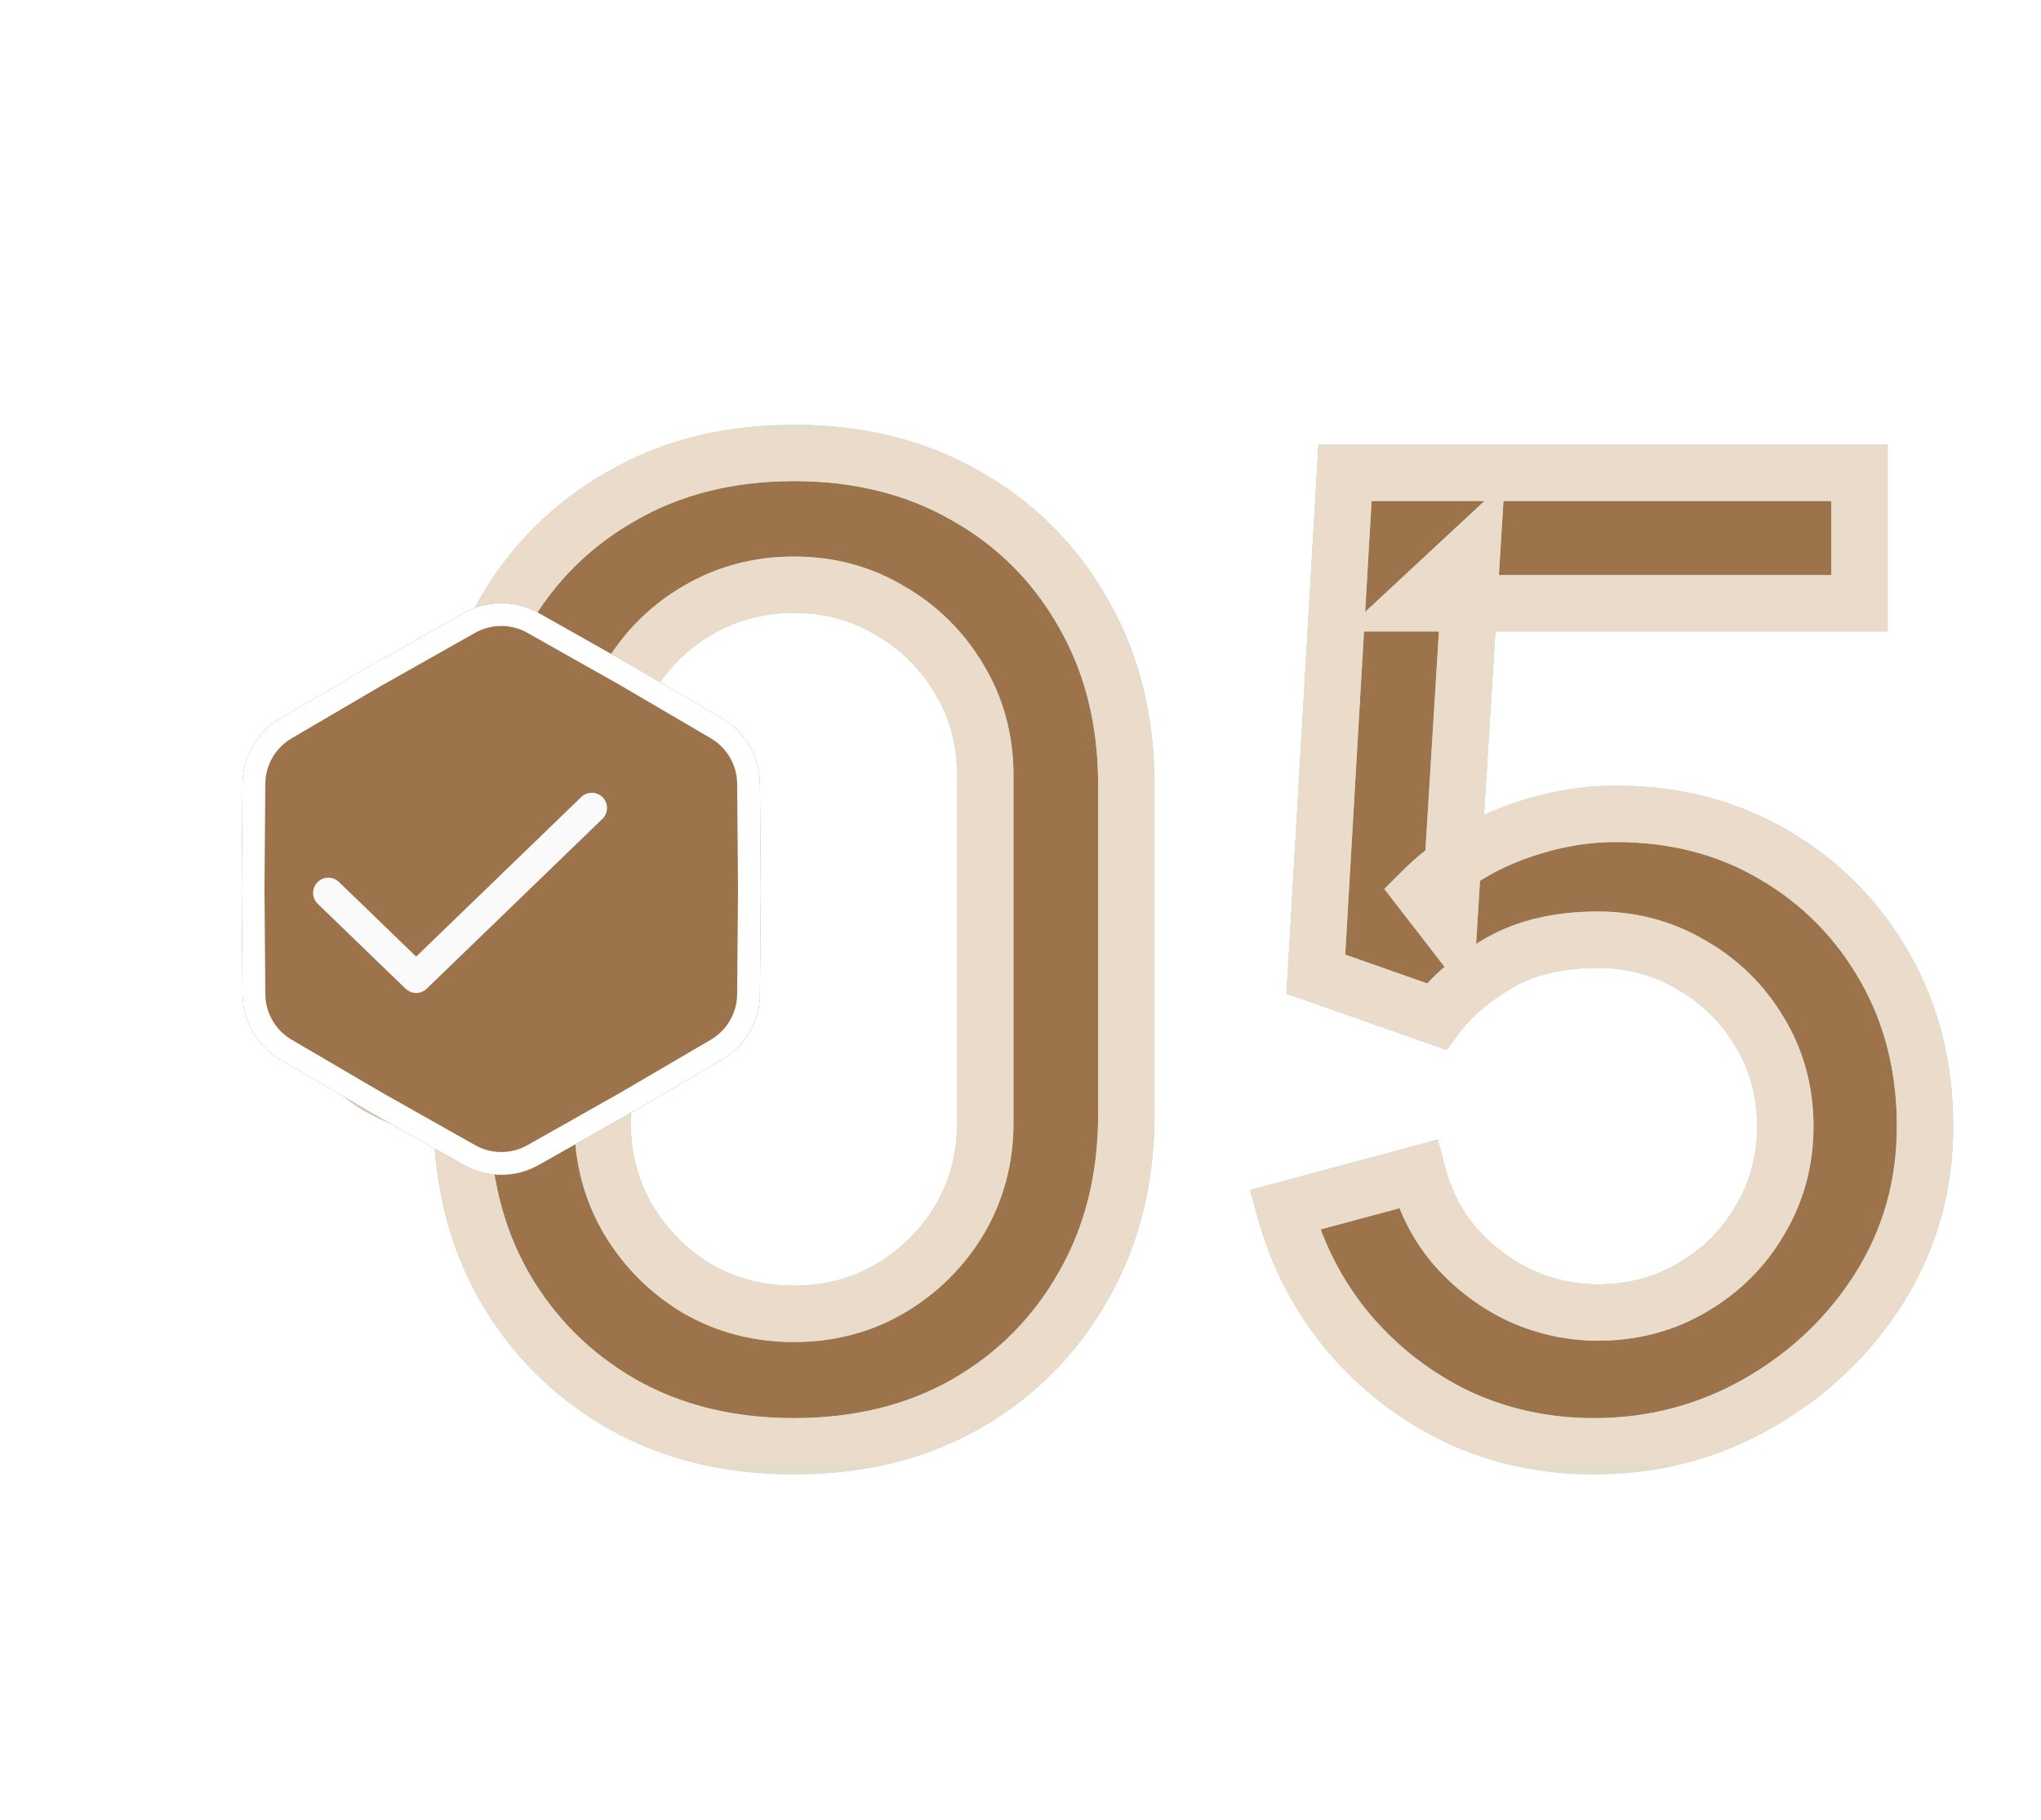 <?xml version="1.0" encoding="UTF-8"?> <svg xmlns="http://www.w3.org/2000/svg" width="83" height="74" viewBox="0 0 83 74" fill="none"><mask id="path-1-outside-1_92_3686" maskUnits="userSpaceOnUse" x="17" y="17" width="63" height="43" fill="black"><rect fill="white" x="17" y="17" width="63" height="43"></rect><path d="M32.287 58.808C29.648 58.808 27.315 58.233 25.286 57.084C23.258 55.918 21.66 54.32 20.493 52.291C19.344 50.263 18.77 47.929 18.77 45.29V31.935C18.77 29.296 19.344 26.962 20.493 24.933C21.66 22.905 23.258 21.316 25.286 20.167C27.315 19.001 29.648 18.417 32.287 18.417C34.926 18.417 37.26 19.001 39.288 20.167C41.317 21.316 42.905 22.905 44.054 24.933C45.221 26.962 45.805 29.296 45.805 31.935V45.29C45.805 47.929 45.221 50.263 44.054 52.291C42.905 54.32 41.317 55.918 39.288 57.084C37.26 58.233 34.926 58.808 32.287 58.808ZM32.287 53.422C33.723 53.422 35.025 53.081 36.192 52.399C37.376 51.699 38.319 50.766 39.019 49.599C39.719 48.414 40.069 47.094 40.069 45.641V31.531C40.069 30.095 39.719 28.793 39.019 27.626C38.319 26.442 37.376 25.508 36.192 24.826C35.025 24.126 33.723 23.776 32.287 23.776C30.851 23.776 29.541 24.126 28.356 24.826C27.189 25.508 26.256 26.442 25.555 27.626C24.855 28.793 24.505 30.095 24.505 31.531V45.641C24.505 47.094 24.855 48.414 25.555 49.599C26.256 50.766 27.189 51.699 28.356 52.399C29.541 53.081 30.851 53.422 32.287 53.422ZM64.821 58.808C62.828 58.808 60.97 58.404 59.247 57.596C57.541 56.77 56.078 55.639 54.858 54.203C53.637 52.749 52.766 51.08 52.246 49.195L57.658 47.741C57.963 48.89 58.484 49.886 59.22 50.73C59.974 51.573 60.853 52.229 61.859 52.695C62.864 53.144 63.905 53.368 64.982 53.368C66.4 53.368 67.684 53.028 68.833 52.345C70 51.663 70.915 50.748 71.579 49.599C72.261 48.45 72.603 47.184 72.603 45.802C72.603 44.384 72.252 43.1 71.552 41.952C70.87 40.803 69.946 39.896 68.779 39.232C67.63 38.55 66.364 38.209 64.982 38.209C63.402 38.209 62.065 38.523 60.97 39.151C59.875 39.779 59.022 40.506 58.412 41.332L53.511 39.609L54.696 19.225H75.618V24.53H57.577L59.866 22.402L58.923 37.67L57.819 36.243C58.843 35.22 60.063 34.439 61.482 33.9C62.9 33.362 64.309 33.092 65.709 33.092C68.115 33.092 70.26 33.649 72.145 34.762C74.048 35.875 75.546 37.392 76.642 39.313C77.737 41.215 78.284 43.379 78.284 45.802C78.284 48.208 77.665 50.398 76.426 52.372C75.188 54.329 73.545 55.891 71.499 57.058C69.452 58.224 67.226 58.808 64.821 58.808Z"></path></mask><path d="M32.287 58.808C29.648 58.808 27.315 58.233 25.286 57.084C23.258 55.918 21.66 54.32 20.493 52.291C19.344 50.263 18.77 47.929 18.77 45.29V31.935C18.77 29.296 19.344 26.962 20.493 24.933C21.66 22.905 23.258 21.316 25.286 20.167C27.315 19.001 29.648 18.417 32.287 18.417C34.926 18.417 37.26 19.001 39.288 20.167C41.317 21.316 42.905 22.905 44.054 24.933C45.221 26.962 45.805 29.296 45.805 31.935V45.29C45.805 47.929 45.221 50.263 44.054 52.291C42.905 54.32 41.317 55.918 39.288 57.084C37.26 58.233 34.926 58.808 32.287 58.808ZM32.287 53.422C33.723 53.422 35.025 53.081 36.192 52.399C37.376 51.699 38.319 50.766 39.019 49.599C39.719 48.414 40.069 47.094 40.069 45.641V31.531C40.069 30.095 39.719 28.793 39.019 27.626C38.319 26.442 37.376 25.508 36.192 24.826C35.025 24.126 33.723 23.776 32.287 23.776C30.851 23.776 29.541 24.126 28.356 24.826C27.189 25.508 26.256 26.442 25.555 27.626C24.855 28.793 24.505 30.095 24.505 31.531V45.641C24.505 47.094 24.855 48.414 25.555 49.599C26.256 50.766 27.189 51.699 28.356 52.399C29.541 53.081 30.851 53.422 32.287 53.422ZM64.821 58.808C62.828 58.808 60.97 58.404 59.247 57.596C57.541 56.77 56.078 55.639 54.858 54.203C53.637 52.749 52.766 51.08 52.246 49.195L57.658 47.741C57.963 48.89 58.484 49.886 59.22 50.73C59.974 51.573 60.853 52.229 61.859 52.695C62.864 53.144 63.905 53.368 64.982 53.368C66.4 53.368 67.684 53.028 68.833 52.345C70 51.663 70.915 50.748 71.579 49.599C72.261 48.45 72.603 47.184 72.603 45.802C72.603 44.384 72.252 43.1 71.552 41.952C70.87 40.803 69.946 39.896 68.779 39.232C67.63 38.55 66.364 38.209 64.982 38.209C63.402 38.209 62.065 38.523 60.97 39.151C59.875 39.779 59.022 40.506 58.412 41.332L53.511 39.609L54.696 19.225H75.618V24.53H57.577L59.866 22.402L58.923 37.67L57.819 36.243C58.843 35.22 60.063 34.439 61.482 33.9C62.9 33.362 64.309 33.092 65.709 33.092C68.115 33.092 70.26 33.649 72.145 34.762C74.048 35.875 75.546 37.392 76.642 39.313C77.737 41.215 78.284 43.379 78.284 45.802C78.284 48.208 77.665 50.398 76.426 52.372C75.188 54.329 73.545 55.891 71.499 57.058C69.452 58.224 67.226 58.808 64.821 58.808Z" fill="#9D734C"></path><path d="M25.286 57.084L24.715 58.078L24.721 58.081L25.286 57.084ZM20.493 52.291L19.496 52.856L19.5 52.863L20.493 52.291ZM20.493 24.933L19.5 24.362L19.496 24.369L20.493 24.933ZM25.286 20.167L25.851 21.165L25.858 21.161L25.286 20.167ZM39.288 20.167L38.717 21.161L38.724 21.165L39.288 20.167ZM44.054 24.933L43.057 25.498L43.061 25.505L44.054 24.933ZM44.054 52.291L43.061 51.72L43.057 51.727L44.054 52.291ZM39.288 57.084L39.853 58.081L39.86 58.078L39.288 57.084ZM36.192 52.399L36.77 53.388L36.775 53.386L36.192 52.399ZM39.019 49.599L40.002 50.188L40.005 50.182L39.019 49.599ZM39.019 27.626L38.032 28.209L38.036 28.216L39.019 27.626ZM36.192 24.826L35.602 25.808L35.611 25.814L35.62 25.819L36.192 24.826ZM28.356 24.826L28.934 25.815L28.939 25.812L28.356 24.826ZM25.555 27.626L26.538 28.216L26.542 28.209L25.555 27.626ZM25.555 49.599L24.569 50.182L24.573 50.188L25.555 49.599ZM28.356 52.399L27.766 53.382L27.775 53.387L27.784 53.392L28.356 52.399ZM32.287 58.808V57.662C29.82 57.662 27.685 57.127 25.851 56.087L25.286 57.084L24.721 58.081C26.944 59.34 29.477 59.954 32.287 59.954V58.808ZM25.286 57.084L25.858 56.091C24.004 55.025 22.552 53.573 21.486 51.72L20.493 52.291L19.5 52.863C20.768 55.067 22.511 56.81 24.715 58.078L25.286 57.084ZM20.493 52.291L21.49 51.727C20.451 49.892 19.916 47.758 19.916 45.29H18.77H17.624C17.624 48.101 18.237 50.634 19.496 52.856L20.493 52.291ZM18.77 45.29H19.916V31.935H18.77H17.624V45.29H18.77ZM18.77 31.935H19.916C19.916 29.467 20.451 27.333 21.49 25.498L20.493 24.933L19.496 24.369C18.237 26.591 17.624 29.124 17.624 31.935H18.77ZM20.493 24.933L21.486 25.505C22.551 23.653 24.001 22.212 25.851 21.165L25.286 20.167L24.721 19.17C22.514 20.421 20.768 22.157 19.5 24.362L20.493 24.933ZM25.286 20.167L25.858 21.161C27.691 20.106 29.823 19.563 32.287 19.563V18.417V17.271C29.474 17.271 26.938 17.895 24.715 19.174L25.286 20.167ZM32.287 18.417V19.563C34.752 19.563 36.883 20.106 38.717 21.161L39.288 20.167L39.86 19.174C37.636 17.895 35.1 17.271 32.287 17.271V18.417ZM39.288 20.167L38.724 21.165C40.571 22.211 42.011 23.65 43.057 25.498L44.054 24.933L45.051 24.369C43.8 22.16 42.062 20.422 39.853 19.17L39.288 20.167ZM44.054 24.933L43.061 25.505C44.116 27.338 44.659 29.47 44.659 31.935H45.805H46.95C46.95 29.121 46.327 26.586 45.048 24.362L44.054 24.933ZM45.805 31.935H44.659V45.29H45.805H46.95V31.935H45.805ZM45.805 45.29H44.659C44.659 47.755 44.116 49.887 43.061 51.72L44.054 52.291L45.048 52.863C46.327 50.639 46.95 48.104 46.95 45.29H45.805ZM44.054 52.291L43.057 51.727C42.01 53.576 40.568 55.026 38.717 56.091L39.288 57.084L39.86 58.078C42.065 56.809 43.801 55.064 45.051 52.856L44.054 52.291ZM39.288 57.084L38.724 56.087C36.889 57.127 34.755 57.662 32.287 57.662V58.808V59.954C35.097 59.954 37.63 59.34 39.853 58.081L39.288 57.084ZM32.287 53.422V54.568C33.913 54.568 35.417 54.18 36.77 53.388L36.192 52.399L35.613 51.41C34.633 51.983 33.533 52.277 32.287 52.277V53.422ZM36.192 52.399L36.775 53.386C38.121 52.59 39.202 51.52 40.002 50.188L39.019 49.599L38.036 49.009C37.436 50.011 36.631 50.808 35.609 51.413L36.192 52.399ZM39.019 49.599L40.005 50.182C40.816 48.81 41.215 47.288 41.215 45.641H40.069H38.923C38.923 46.901 38.622 48.018 38.032 49.016L39.019 49.599ZM40.069 45.641H41.215V31.531H40.069H38.923V45.641H40.069ZM40.069 31.531H41.215C41.215 29.899 40.815 28.392 40.002 27.037L39.019 27.626L38.036 28.216C38.624 29.195 38.923 30.29 38.923 31.531H40.069ZM39.019 27.626L40.005 27.043C39.206 25.689 38.121 24.614 36.763 23.833L36.192 24.826L35.62 25.819C36.632 26.402 37.432 27.193 38.032 28.209L39.019 27.626ZM36.192 24.826L36.781 23.843C35.426 23.03 33.919 22.63 32.287 22.63V23.776V24.922C33.528 24.922 34.623 25.221 35.602 25.808L36.192 24.826ZM32.287 23.776V22.63C30.655 22.63 29.142 23.03 27.773 23.839L28.356 24.826L28.939 25.812C29.939 25.221 31.047 24.922 32.287 24.922V23.776ZM28.356 24.826L27.777 23.837C26.439 24.619 25.366 25.694 24.569 27.043L25.555 27.626L26.542 28.209C27.145 27.189 27.939 26.397 28.934 25.815L28.356 24.826ZM25.555 27.626L24.573 27.037C23.76 28.392 23.359 29.899 23.359 31.531H24.505H25.651C25.651 30.29 25.951 29.195 26.538 28.216L25.555 27.626ZM24.505 31.531H23.359V45.641H24.505H25.651V31.531H24.505ZM24.505 45.641H23.359C23.359 47.288 23.759 48.81 24.569 50.182L25.555 49.599L26.542 49.016C25.952 48.018 25.651 46.901 25.651 45.641H24.505ZM25.555 49.599L24.573 50.188C25.37 51.516 26.438 52.585 27.766 53.382L28.356 52.399L28.945 51.417C27.94 50.813 27.141 50.015 26.538 49.009L25.555 49.599ZM28.356 52.399L27.784 53.392C29.152 54.18 30.661 54.568 32.287 54.568V53.422V52.277C31.041 52.277 29.93 51.983 28.928 51.406L28.356 52.399ZM59.247 57.596L58.747 58.627L58.754 58.63L58.76 58.634L59.247 57.596ZM54.858 54.203L53.98 54.94L53.984 54.945L54.858 54.203ZM52.246 49.195L51.948 48.088L50.834 48.388L51.141 49.5L52.246 49.195ZM57.658 47.741L58.765 47.447L58.47 46.336L57.361 46.634L57.658 47.741ZM59.22 50.73L58.356 51.483L58.365 51.493L59.22 50.73ZM61.859 52.695L61.376 53.735L61.384 53.738L61.392 53.742L61.859 52.695ZM68.833 52.345L68.254 51.356L68.248 51.36L68.833 52.345ZM71.579 49.599L70.594 49.014L70.587 49.025L71.579 49.599ZM71.552 41.952L70.567 42.536L70.574 42.548L71.552 41.952ZM68.779 39.232L68.194 40.217L68.203 40.222L68.212 40.228L68.779 39.232ZM60.97 39.151L60.4 38.157L60.4 38.157L60.97 39.151ZM58.412 41.332L58.032 42.413L58.83 42.694L59.333 42.013L58.412 41.332ZM53.511 39.609L52.367 39.542L52.317 40.404L53.131 40.69L53.511 39.609ZM54.696 19.225V18.079H53.615L53.552 19.159L54.696 19.225ZM75.618 19.225H76.764V18.079H75.618V19.225ZM75.618 24.53V25.675H76.764V24.53H75.618ZM57.577 24.53L56.797 23.69L54.661 25.675H57.577V24.53ZM59.866 22.402L61.01 22.473L61.186 19.611L59.086 21.563L59.866 22.402ZM58.923 37.67L58.017 38.371L59.88 40.779L60.067 37.741L58.923 37.67ZM57.819 36.243L57.009 35.433L56.296 36.146L56.913 36.944L57.819 36.243ZM61.482 33.9L61.888 34.971L61.888 34.971L61.482 33.9ZM72.145 34.762L71.562 35.749L71.566 35.751L72.145 34.762ZM76.642 39.313L75.646 39.88L75.648 39.884L76.642 39.313ZM76.426 52.372L77.394 52.985L77.397 52.981L76.426 52.372ZM71.499 57.058L72.066 58.053L72.066 58.053L71.499 57.058ZM64.821 58.808V57.662C62.988 57.662 61.297 57.292 59.733 56.559L59.247 57.596L58.76 58.634C60.643 59.516 62.668 59.954 64.821 59.954V58.808ZM59.247 57.596L59.746 56.565C58.183 55.808 56.848 54.775 55.731 53.461L54.858 54.203L53.984 54.945C55.309 56.504 56.899 57.733 58.747 58.627L59.247 57.596ZM54.858 54.203L55.735 53.467C54.623 52.142 53.828 50.621 53.35 48.89L52.246 49.195L51.141 49.5C51.704 51.538 52.65 53.356 53.98 54.94L54.858 54.203ZM52.246 49.195L52.543 50.301L57.955 48.847L57.658 47.741L57.361 46.634L51.948 48.088L52.246 49.195ZM57.658 47.741L56.55 48.035C56.898 49.343 57.498 50.499 58.356 51.483L59.22 50.73L60.083 49.977C59.47 49.273 59.028 48.437 58.765 47.447L57.658 47.741ZM59.22 50.73L58.365 51.493C59.221 52.451 60.226 53.201 61.376 53.735L61.859 52.695L62.341 51.656C61.48 51.256 60.726 50.696 60.074 49.966L59.22 50.73ZM61.859 52.695L61.392 53.742C62.54 54.255 63.74 54.514 64.982 54.514V53.368V52.223C64.07 52.223 63.187 52.034 62.326 51.649L61.859 52.695ZM64.982 53.368V54.514C66.593 54.514 68.081 54.124 69.418 53.331L68.833 52.345L68.248 51.36C67.287 51.931 66.208 52.223 64.982 52.223V53.368ZM68.833 52.345L69.411 53.334C70.746 52.554 71.806 51.496 72.571 50.172L71.579 49.599L70.587 49.025C70.025 49.999 69.253 50.772 68.254 51.356L68.833 52.345ZM71.579 49.599L72.564 50.184C73.356 48.852 73.748 47.383 73.748 45.802H72.603H71.457C71.457 46.986 71.167 48.048 70.594 49.014L71.579 49.599ZM72.603 45.802H73.748C73.748 44.185 73.346 42.694 72.531 41.355L71.552 41.952L70.574 42.548C71.159 43.507 71.457 44.582 71.457 45.802H72.603ZM71.552 41.952L72.538 41.367C71.753 40.046 70.684 38.998 69.346 38.236L68.779 39.232L68.212 40.228C69.207 40.794 69.987 41.559 70.567 42.536L71.552 41.952ZM68.779 39.232L69.364 38.247C68.032 37.456 66.563 37.063 64.982 37.063V38.209V39.354C66.166 39.354 67.228 39.644 68.194 40.217L68.779 39.232ZM64.982 38.209V37.063C63.252 37.063 61.707 37.407 60.4 38.157L60.97 39.151L61.54 40.145C62.423 39.638 63.553 39.354 64.982 39.354V38.209ZM60.97 39.151L60.4 38.157C59.198 38.847 58.214 39.672 57.49 40.651L58.412 41.332L59.333 42.013C59.831 41.341 60.552 40.712 61.54 40.145L60.97 39.151ZM58.412 41.332L58.792 40.251L53.891 38.528L53.511 39.609L53.131 40.69L58.032 42.413L58.412 41.332ZM53.511 39.609L54.655 39.675L55.84 19.291L54.696 19.225L53.552 19.159L52.367 39.542L53.511 39.609ZM54.696 19.225V20.371H75.618V19.225V18.079H54.696V19.225ZM75.618 19.225H74.472V24.53H75.618H76.764V19.225H75.618ZM75.618 24.53V23.384H57.577V24.53V25.675H75.618V24.53ZM57.577 24.53L58.357 25.369L60.646 23.242L59.866 22.402L59.086 21.563L56.797 23.69L57.577 24.53ZM59.866 22.402L58.722 22.332L57.78 37.599L58.923 37.67L60.067 37.741L61.01 22.473L59.866 22.402ZM58.923 37.67L59.83 36.969L58.726 35.542L57.819 36.243L56.913 36.944L58.017 38.371L58.923 37.67ZM57.819 36.243L58.63 37.053C59.533 36.15 60.614 35.455 61.888 34.971L61.482 33.9L61.075 32.829C59.513 33.422 58.153 34.289 57.009 35.433L57.819 36.243ZM61.482 33.9L61.888 34.971C63.188 34.478 64.459 34.238 65.709 34.238V33.092V31.947C64.159 31.947 62.612 32.245 61.075 32.829L61.482 33.9ZM65.709 33.092V34.238C67.931 34.238 69.871 34.75 71.562 35.749L72.145 34.762L72.727 33.775C70.649 32.548 68.299 31.947 65.709 31.947V33.092ZM72.145 34.762L71.566 35.751C73.295 36.762 74.65 38.133 75.646 39.88L76.642 39.313L77.637 38.745C76.443 36.65 74.8 34.988 72.723 33.773L72.145 34.762ZM76.642 39.313L75.648 39.884C76.633 41.596 77.138 43.558 77.138 45.802H78.284H79.43C79.43 43.199 78.84 40.835 77.635 38.741L76.642 39.313ZM78.284 45.802H77.138C77.138 47.999 76.576 49.977 75.456 51.763L76.426 52.372L77.397 52.981C78.754 50.818 79.43 48.416 79.43 45.802H78.284ZM76.426 52.372L75.458 51.759C74.321 53.555 72.817 54.986 70.931 56.062L71.499 57.058L72.066 58.053C74.272 56.795 76.054 55.103 77.394 52.985L76.426 52.372ZM71.499 57.058L70.931 56.062C69.061 57.128 67.031 57.662 64.821 57.662V58.808V59.954C67.421 59.954 69.843 59.321 72.066 58.053L71.499 57.058Z" fill="#9DDEB7" mask="url(#path-1-outside-1_92_3686)"></path><path d="M25.286 57.084L24.715 58.078L24.721 58.081L25.286 57.084ZM20.493 52.291L19.496 52.856L19.5 52.863L20.493 52.291ZM20.493 24.933L19.5 24.362L19.496 24.369L20.493 24.933ZM25.286 20.167L25.851 21.165L25.858 21.161L25.286 20.167ZM39.288 20.167L38.717 21.161L38.724 21.165L39.288 20.167ZM44.054 24.933L43.057 25.498L43.061 25.505L44.054 24.933ZM44.054 52.291L43.061 51.72L43.057 51.727L44.054 52.291ZM39.288 57.084L39.853 58.081L39.86 58.078L39.288 57.084ZM36.192 52.399L36.77 53.388L36.775 53.386L36.192 52.399ZM39.019 49.599L40.002 50.188L40.005 50.182L39.019 49.599ZM39.019 27.626L38.032 28.209L38.036 28.216L39.019 27.626ZM36.192 24.826L35.602 25.808L35.611 25.814L35.62 25.819L36.192 24.826ZM28.356 24.826L28.934 25.815L28.939 25.812L28.356 24.826ZM25.555 27.626L26.538 28.216L26.542 28.209L25.555 27.626ZM25.555 49.599L24.569 50.182L24.573 50.188L25.555 49.599ZM28.356 52.399L27.766 53.382L27.775 53.387L27.784 53.392L28.356 52.399ZM32.287 58.808V57.662C29.82 57.662 27.685 57.127 25.851 56.087L25.286 57.084L24.721 58.081C26.944 59.34 29.477 59.954 32.287 59.954V58.808ZM25.286 57.084L25.858 56.091C24.004 55.025 22.552 53.573 21.486 51.72L20.493 52.291L19.5 52.863C20.768 55.067 22.511 56.81 24.715 58.078L25.286 57.084ZM20.493 52.291L21.49 51.727C20.451 49.892 19.916 47.758 19.916 45.29H18.77H17.624C17.624 48.101 18.237 50.634 19.496 52.856L20.493 52.291ZM18.77 45.29H19.916V31.935H18.77H17.624V45.29H18.77ZM18.77 31.935H19.916C19.916 29.467 20.451 27.333 21.49 25.498L20.493 24.933L19.496 24.369C18.237 26.591 17.624 29.124 17.624 31.935H18.77ZM20.493 24.933L21.486 25.505C22.551 23.653 24.001 22.212 25.851 21.165L25.286 20.167L24.721 19.17C22.514 20.421 20.768 22.157 19.5 24.362L20.493 24.933ZM25.286 20.167L25.858 21.161C27.691 20.106 29.823 19.563 32.287 19.563V18.417V17.271C29.474 17.271 26.938 17.895 24.715 19.174L25.286 20.167ZM32.287 18.417V19.563C34.752 19.563 36.883 20.106 38.717 21.161L39.288 20.167L39.86 19.174C37.636 17.895 35.1 17.271 32.287 17.271V18.417ZM39.288 20.167L38.724 21.165C40.571 22.211 42.011 23.65 43.057 25.498L44.054 24.933L45.051 24.369C43.8 22.16 42.062 20.422 39.853 19.17L39.288 20.167ZM44.054 24.933L43.061 25.505C44.116 27.338 44.659 29.47 44.659 31.935H45.805H46.95C46.95 29.121 46.327 26.586 45.048 24.362L44.054 24.933ZM45.805 31.935H44.659V45.29H45.805H46.95V31.935H45.805ZM45.805 45.29H44.659C44.659 47.755 44.116 49.887 43.061 51.72L44.054 52.291L45.048 52.863C46.327 50.639 46.95 48.104 46.95 45.29H45.805ZM44.054 52.291L43.057 51.727C42.01 53.576 40.568 55.026 38.717 56.091L39.288 57.084L39.86 58.078C42.065 56.809 43.801 55.064 45.051 52.856L44.054 52.291ZM39.288 57.084L38.724 56.087C36.889 57.127 34.755 57.662 32.287 57.662V58.808V59.954C35.097 59.954 37.63 59.34 39.853 58.081L39.288 57.084ZM32.287 53.422V54.568C33.913 54.568 35.417 54.18 36.77 53.388L36.192 52.399L35.613 51.41C34.633 51.983 33.533 52.277 32.287 52.277V53.422ZM36.192 52.399L36.775 53.386C38.121 52.59 39.202 51.52 40.002 50.188L39.019 49.599L38.036 49.009C37.436 50.011 36.631 50.808 35.609 51.413L36.192 52.399ZM39.019 49.599L40.005 50.182C40.816 48.81 41.215 47.288 41.215 45.641H40.069H38.923C38.923 46.901 38.622 48.018 38.032 49.016L39.019 49.599ZM40.069 45.641H41.215V31.531H40.069H38.923V45.641H40.069ZM40.069 31.531H41.215C41.215 29.899 40.815 28.392 40.002 27.037L39.019 27.626L38.036 28.216C38.624 29.195 38.923 30.29 38.923 31.531H40.069ZM39.019 27.626L40.005 27.043C39.206 25.689 38.121 24.614 36.763 23.833L36.192 24.826L35.62 25.819C36.632 26.402 37.432 27.193 38.032 28.209L39.019 27.626ZM36.192 24.826L36.781 23.843C35.426 23.03 33.919 22.63 32.287 22.63V23.776V24.922C33.528 24.922 34.623 25.221 35.602 25.808L36.192 24.826ZM32.287 23.776V22.63C30.655 22.63 29.142 23.03 27.773 23.839L28.356 24.826L28.939 25.812C29.939 25.221 31.047 24.922 32.287 24.922V23.776ZM28.356 24.826L27.777 23.837C26.439 24.619 25.366 25.694 24.569 27.043L25.555 27.626L26.542 28.209C27.145 27.189 27.939 26.397 28.934 25.815L28.356 24.826ZM25.555 27.626L24.573 27.037C23.76 28.392 23.359 29.899 23.359 31.531H24.505H25.651C25.651 30.29 25.951 29.195 26.538 28.216L25.555 27.626ZM24.505 31.531H23.359V45.641H24.505H25.651V31.531H24.505ZM24.505 45.641H23.359C23.359 47.288 23.759 48.81 24.569 50.182L25.555 49.599L26.542 49.016C25.952 48.018 25.651 46.901 25.651 45.641H24.505ZM25.555 49.599L24.573 50.188C25.37 51.516 26.438 52.585 27.766 53.382L28.356 52.399L28.945 51.417C27.94 50.813 27.141 50.015 26.538 49.009L25.555 49.599ZM28.356 52.399L27.784 53.392C29.152 54.18 30.661 54.568 32.287 54.568V53.422V52.277C31.041 52.277 29.93 51.983 28.928 51.406L28.356 52.399ZM59.247 57.596L58.747 58.627L58.754 58.63L58.76 58.634L59.247 57.596ZM54.858 54.203L53.98 54.94L53.984 54.945L54.858 54.203ZM52.246 49.195L51.948 48.088L50.834 48.388L51.141 49.5L52.246 49.195ZM57.658 47.741L58.765 47.447L58.47 46.336L57.361 46.634L57.658 47.741ZM59.22 50.73L58.356 51.483L58.365 51.493L59.22 50.73ZM61.859 52.695L61.376 53.735L61.384 53.738L61.392 53.742L61.859 52.695ZM68.833 52.345L68.254 51.356L68.248 51.36L68.833 52.345ZM71.579 49.599L70.594 49.014L70.587 49.025L71.579 49.599ZM71.552 41.952L70.567 42.536L70.574 42.548L71.552 41.952ZM68.779 39.232L68.194 40.217L68.203 40.222L68.212 40.228L68.779 39.232ZM60.97 39.151L60.4 38.157L60.4 38.157L60.97 39.151ZM58.412 41.332L58.032 42.413L58.83 42.694L59.333 42.013L58.412 41.332ZM53.511 39.609L52.367 39.542L52.317 40.404L53.131 40.69L53.511 39.609ZM54.696 19.225V18.079H53.615L53.552 19.159L54.696 19.225ZM75.618 19.225H76.764V18.079H75.618V19.225ZM75.618 24.53V25.675H76.764V24.53H75.618ZM57.577 24.53L56.797 23.69L54.661 25.675H57.577V24.53ZM59.866 22.402L61.01 22.473L61.186 19.611L59.086 21.563L59.866 22.402ZM58.923 37.67L58.017 38.371L59.88 40.779L60.067 37.741L58.923 37.67ZM57.819 36.243L57.009 35.433L56.296 36.146L56.913 36.944L57.819 36.243ZM61.482 33.9L61.888 34.971L61.888 34.971L61.482 33.9ZM72.145 34.762L71.562 35.749L71.566 35.751L72.145 34.762ZM76.642 39.313L75.646 39.88L75.648 39.884L76.642 39.313ZM76.426 52.372L77.394 52.985L77.397 52.981L76.426 52.372ZM71.499 57.058L72.066 58.053L72.066 58.053L71.499 57.058ZM64.821 58.808V57.662C62.988 57.662 61.297 57.292 59.733 56.559L59.247 57.596L58.76 58.634C60.643 59.516 62.668 59.954 64.821 59.954V58.808ZM59.247 57.596L59.746 56.565C58.183 55.808 56.848 54.775 55.731 53.461L54.858 54.203L53.984 54.945C55.309 56.504 56.899 57.733 58.747 58.627L59.247 57.596ZM54.858 54.203L55.735 53.467C54.623 52.142 53.828 50.621 53.35 48.89L52.246 49.195L51.141 49.5C51.704 51.538 52.65 53.356 53.98 54.94L54.858 54.203ZM52.246 49.195L52.543 50.301L57.955 48.847L57.658 47.741L57.361 46.634L51.948 48.088L52.246 49.195ZM57.658 47.741L56.55 48.035C56.898 49.343 57.498 50.499 58.356 51.483L59.22 50.73L60.083 49.977C59.47 49.273 59.028 48.437 58.765 47.447L57.658 47.741ZM59.22 50.73L58.365 51.493C59.221 52.451 60.226 53.201 61.376 53.735L61.859 52.695L62.341 51.656C61.48 51.256 60.726 50.696 60.074 49.966L59.22 50.73ZM61.859 52.695L61.392 53.742C62.54 54.255 63.74 54.514 64.982 54.514V53.368V52.223C64.07 52.223 63.187 52.034 62.326 51.649L61.859 52.695ZM64.982 53.368V54.514C66.593 54.514 68.081 54.124 69.418 53.331L68.833 52.345L68.248 51.36C67.287 51.931 66.208 52.223 64.982 52.223V53.368ZM68.833 52.345L69.411 53.334C70.746 52.554 71.806 51.496 72.571 50.172L71.579 49.599L70.587 49.025C70.025 49.999 69.253 50.772 68.254 51.356L68.833 52.345ZM71.579 49.599L72.564 50.184C73.356 48.852 73.748 47.383 73.748 45.802H72.603H71.457C71.457 46.986 71.167 48.048 70.594 49.014L71.579 49.599ZM72.603 45.802H73.748C73.748 44.185 73.346 42.694 72.531 41.355L71.552 41.952L70.574 42.548C71.159 43.507 71.457 44.582 71.457 45.802H72.603ZM71.552 41.952L72.538 41.367C71.753 40.046 70.684 38.998 69.346 38.236L68.779 39.232L68.212 40.228C69.207 40.794 69.987 41.559 70.567 42.536L71.552 41.952ZM68.779 39.232L69.364 38.247C68.032 37.456 66.563 37.063 64.982 37.063V38.209V39.354C66.166 39.354 67.228 39.644 68.194 40.217L68.779 39.232ZM64.982 38.209V37.063C63.252 37.063 61.707 37.407 60.4 38.157L60.97 39.151L61.54 40.145C62.423 39.638 63.553 39.354 64.982 39.354V38.209ZM60.97 39.151L60.4 38.157C59.198 38.847 58.214 39.672 57.49 40.651L58.412 41.332L59.333 42.013C59.831 41.341 60.552 40.712 61.54 40.145L60.97 39.151ZM58.412 41.332L58.792 40.251L53.891 38.528L53.511 39.609L53.131 40.69L58.032 42.413L58.412 41.332ZM53.511 39.609L54.655 39.675L55.84 19.291L54.696 19.225L53.552 19.159L52.367 39.542L53.511 39.609ZM54.696 19.225V20.371H75.618V19.225V18.079H54.696V19.225ZM75.618 19.225H74.472V24.53H75.618H76.764V19.225H75.618ZM75.618 24.53V23.384H57.577V24.53V25.675H75.618V24.53ZM57.577 24.53L58.357 25.369L60.646 23.242L59.866 22.402L59.086 21.563L56.797 23.69L57.577 24.53ZM59.866 22.402L58.722 22.332L57.78 37.599L58.923 37.67L60.067 37.741L61.01 22.473L59.866 22.402ZM58.923 37.67L59.83 36.969L58.726 35.542L57.819 36.243L56.913 36.944L58.017 38.371L58.923 37.67ZM57.819 36.243L58.63 37.053C59.533 36.15 60.614 35.455 61.888 34.971L61.482 33.9L61.075 32.829C59.513 33.422 58.153 34.289 57.009 35.433L57.819 36.243ZM61.482 33.9L61.888 34.971C63.188 34.478 64.459 34.238 65.709 34.238V33.092V31.947C64.159 31.947 62.612 32.245 61.075 32.829L61.482 33.9ZM65.709 33.092V34.238C67.931 34.238 69.871 34.75 71.562 35.749L72.145 34.762L72.727 33.775C70.649 32.548 68.299 31.947 65.709 31.947V33.092ZM72.145 34.762L71.566 35.751C73.295 36.762 74.65 38.133 75.646 39.88L76.642 39.313L77.637 38.745C76.443 36.65 74.8 34.988 72.723 33.773L72.145 34.762ZM76.642 39.313L75.648 39.884C76.633 41.596 77.138 43.558 77.138 45.802H78.284H79.43C79.43 43.199 78.84 40.835 77.635 38.741L76.642 39.313ZM78.284 45.802H77.138C77.138 47.999 76.576 49.977 75.456 51.763L76.426 52.372L77.397 52.981C78.754 50.818 79.43 48.416 79.43 45.802H78.284ZM76.426 52.372L75.458 51.759C74.321 53.555 72.817 54.986 70.931 56.062L71.499 57.058L72.066 58.053C74.272 56.795 76.054 55.103 77.394 52.985L76.426 52.372ZM71.499 57.058L70.931 56.062C69.061 57.128 67.031 57.662 64.821 57.662V58.808V59.954C67.421 59.954 69.843 59.321 72.066 58.053L71.499 57.058Z" fill="#EBDBCA" mask="url(#path-1-outside-1_92_3686)"></path><ellipse cx="18.612" cy="38.842" rx="7.44" ry="7.357" fill="url(#paint0_linear_92_3686)"></ellipse><g filter="url(#filter0_d_92_3686)"><path d="M17.037 24.924C17.979 24.392 19.132 24.392 20.075 24.924L23.834 27.045L27.548 29.22C28.488 29.77 29.069 30.774 29.077 31.863L29.112 36.147L29.077 40.432C29.069 41.521 28.488 42.525 27.548 43.075L23.834 45.249L20.075 47.371C19.132 47.903 17.979 47.903 17.037 47.371L13.278 45.249L9.564 43.075C8.624 42.525 8.043 41.521 8.034 40.432L8 36.147L8.034 31.863C8.043 30.774 8.624 29.77 9.564 29.22L13.278 27.045L17.037 24.924Z" fill="#9D734C"></path><path d="M17.265 25.328C18.066 24.876 19.046 24.876 19.848 25.328L23.605 27.448L27.314 29.62C28.112 30.088 28.606 30.941 28.613 31.866L28.648 36.151L28.613 40.428C28.606 41.353 28.112 42.207 27.314 42.675L23.605 44.846L19.848 46.967C19.046 47.419 18.066 47.419 17.265 46.967L13.506 44.846H13.505L9.798 42.675C8.999 42.207 8.505 41.353 8.498 40.428L8.464 36.151L8.498 31.866C8.505 30.941 8.999 30.088 9.798 29.62L13.505 27.448L13.506 27.449L17.265 25.328Z" stroke="white" stroke-width="0.927"></path></g><path d="M24.067 32.853L16.923 39.757L13.352 36.305" fill="#9D734C"></path><path d="M24.067 32.853L16.923 39.757L13.352 36.305" stroke="#FAFAFA" stroke-width="1.237" stroke-linecap="round" stroke-linejoin="round"></path><defs><filter id="filter0_d_92_3686" x="0.688" y="15.385" width="39.392" height="41.524" filterUnits="userSpaceOnUse" color-interpolation-filters="sRGB"><feFlood flood-opacity="0" result="BackgroundImageFix"></feFlood><feColorMatrix in="SourceAlpha" type="matrix" values="0 0 0 0 0 0 0 0 0 0 0 0 0 0 0 0 0 0 127 0" result="hardAlpha"></feColorMatrix><feOffset dx="1.828"></feOffset><feGaussianBlur stdDeviation="4.57"></feGaussianBlur><feComposite in2="hardAlpha" operator="out"></feComposite><feColorMatrix type="matrix" values="0 0 0 0 0.243 0 0 0 0 0.271 0 0 0 0 0.341 0 0 0 0.3 0"></feColorMatrix><feBlend mode="normal" in2="BackgroundImageFix" result="effect1_dropShadow_92_3686"></feBlend><feBlend mode="normal" in="SourceGraphic" in2="effect1_dropShadow_92_3686" result="shape"></feBlend></filter><linearGradient id="paint0_linear_92_3686" x1="11.227" y1="31.484" x2="26.779" y2="32.297" gradientUnits="userSpaceOnUse"><stop stop-color="#D6BBA9"></stop><stop offset="1" stop-color="#DCC1B1"></stop></linearGradient></defs></svg> 